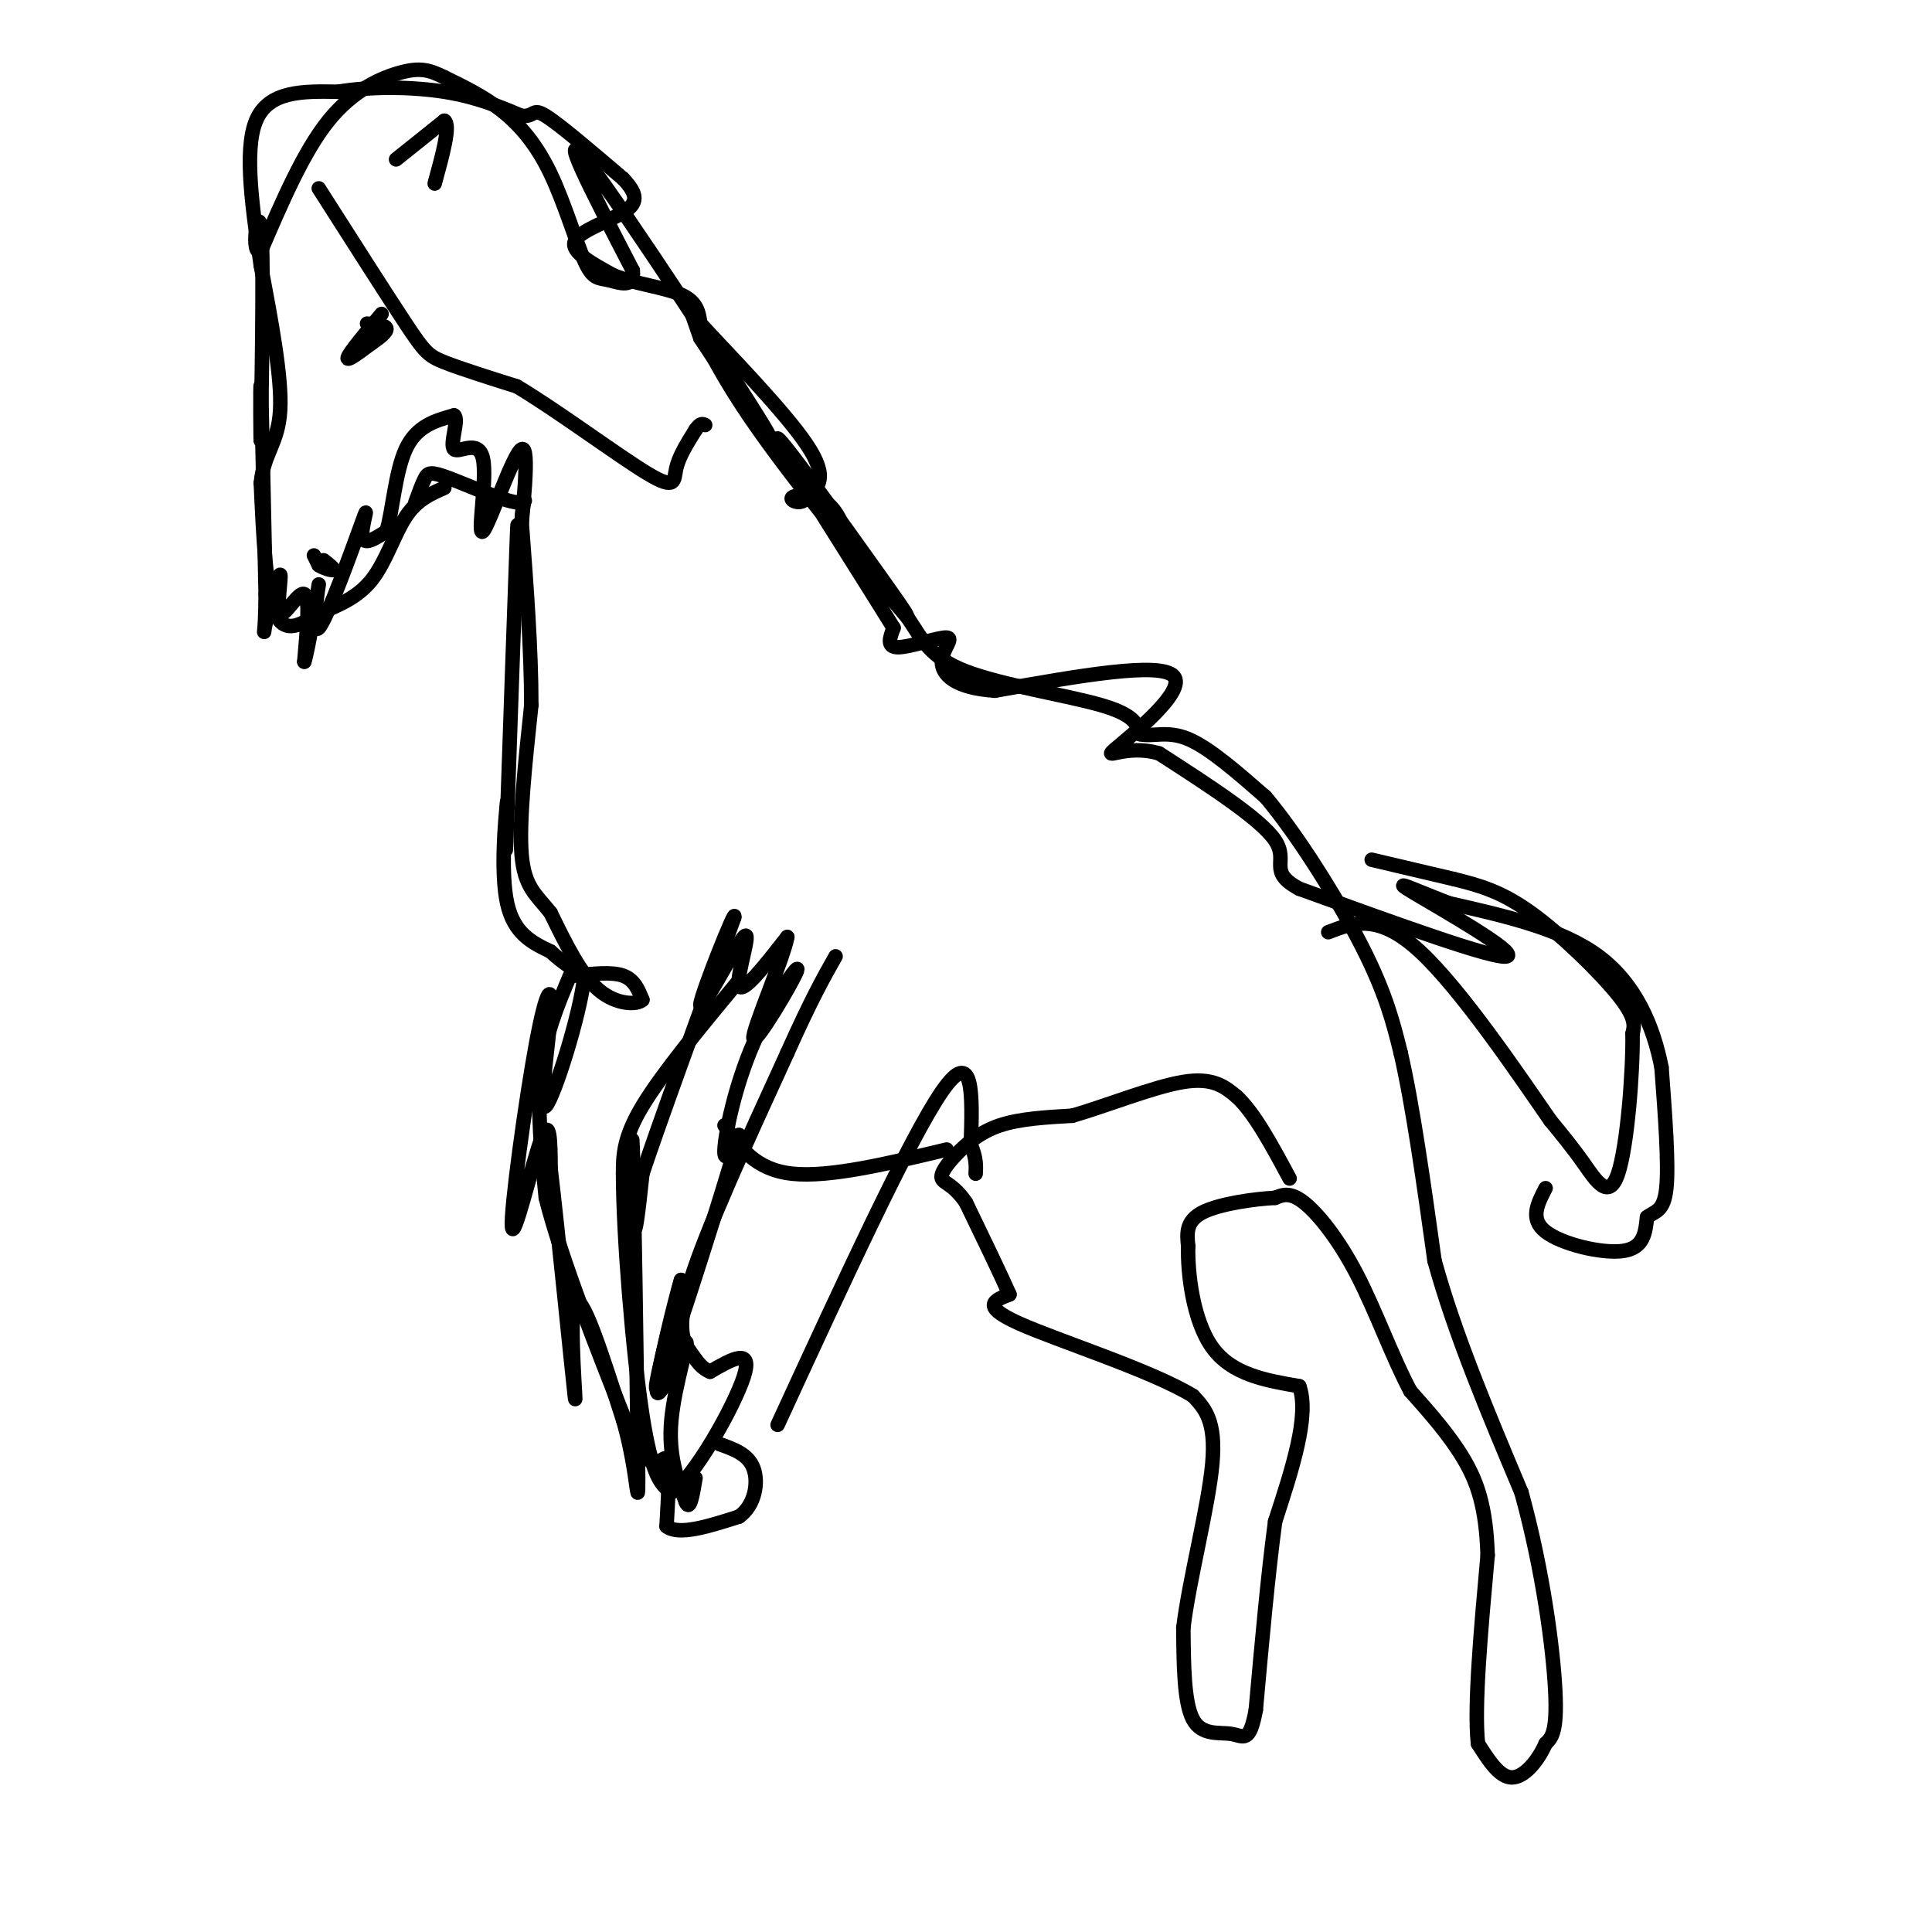 <svg viewBox='0 0 400 400' version='1.1' xmlns='http://www.w3.org/2000/svg' xmlns:xlink='http://www.w3.org/1999/xlink'><g fill='none' stroke='#000000' stroke-width='3' stroke-linecap='round' stroke-linejoin='round'><path d='M92,101c-2.844,1.244 -5.689,2.489 -8,6c-2.311,3.511 -4.089,9.289 -7,13c-2.911,3.711 -6.956,5.356 -11,7'/><path d='M66,127c-3.578,2.289 -7.022,4.511 -9,0c-1.978,-4.511 -2.489,-15.756 -3,-27'/><path d='M54,100c0.600,-6.200 3.600,-8.200 4,-15c0.400,-6.800 -1.800,-18.400 -4,-30'/><path d='M54,55c-1.600,-11.067 -3.600,-23.733 -1,-30c2.600,-6.267 9.800,-6.133 17,-6'/><path d='M70,19c6.822,-1.156 15.378,-1.044 22,0c6.622,1.044 11.311,3.022 16,5'/><path d='M108,24c2.889,0.200 2.111,-1.800 5,0c2.889,1.800 9.444,7.400 16,13'/><path d='M129,37c3.167,3.321 3.083,5.125 0,7c-3.083,1.875 -9.167,3.821 -10,6c-0.833,2.179 3.583,4.589 8,7'/><path d='M127,57c4.178,1.711 10.622,2.489 14,4c3.378,1.511 3.689,3.756 4,6'/><path d='M145,67c5.511,6.000 17.289,18.000 22,25c4.711,7.000 2.356,9.000 0,11'/><path d='M167,103c-1.036,1.750 -3.625,0.625 -3,0c0.625,-0.625 4.464,-0.750 7,1c2.536,1.750 3.768,5.375 5,9'/><path d='M176,113c2.833,4.000 7.417,9.500 12,15'/><path d='M188,128c3.000,4.464 4.500,8.125 12,11c7.500,2.875 21.000,4.964 28,7c7.000,2.036 7.500,4.018 8,6'/><path d='M236,152c2.756,0.622 5.644,-0.822 10,1c4.356,1.822 10.178,6.911 16,12'/><path d='M262,165c6.578,7.778 15.022,21.222 20,31c4.978,9.778 6.489,15.889 8,22'/><path d='M290,218c2.500,10.833 4.750,26.917 7,43'/><path d='M297,261c4.167,15.167 11.083,31.583 18,48'/><path d='M315,309c4.444,16.089 6.556,32.311 7,41c0.444,8.689 -0.778,9.844 -2,11'/><path d='M320,361c-1.556,3.578 -4.444,7.022 -7,7c-2.556,-0.022 -4.778,-3.511 -7,-7'/><path d='M306,361c-0.833,-7.667 0.583,-23.333 2,-39'/><path d='M308,322c-0.311,-9.889 -2.089,-15.111 -5,-20c-2.911,-4.889 -6.956,-9.444 -11,-14'/><path d='M292,288c-3.607,-6.714 -7.125,-16.500 -11,-24c-3.875,-7.500 -8.107,-12.714 -11,-15c-2.893,-2.286 -4.446,-1.643 -6,-1'/><path d='M264,248c-4.133,0.200 -11.467,1.200 -15,3c-3.533,1.800 -3.267,4.400 -3,7'/><path d='M246,258c-0.156,5.400 0.956,15.400 5,21c4.044,5.600 11.022,6.800 18,8'/><path d='M269,287c2.167,6.000 -1.417,17.000 -5,28'/><path d='M264,315c-1.500,11.167 -2.750,25.083 -4,39'/><path d='M260,354c-1.298,7.119 -2.542,5.417 -5,5c-2.458,-0.417 -6.131,0.452 -8,-3c-1.869,-3.452 -1.935,-11.226 -2,-19'/><path d='M245,337c1.200,-9.889 5.200,-25.111 6,-34c0.800,-8.889 -1.600,-11.444 -4,-14'/><path d='M247,289c-8.533,-5.244 -27.867,-11.356 -36,-15c-8.133,-3.644 -5.067,-4.822 -2,-6'/><path d='M209,268c-1.833,-4.167 -5.417,-11.583 -9,-19'/><path d='M200,249c-2.611,-3.858 -4.638,-4.003 -5,-5c-0.362,-0.997 0.941,-2.845 3,-5c2.059,-2.155 4.874,-4.616 9,-6c4.126,-1.384 9.563,-1.692 15,-2'/><path d='M222,231c6.956,-2.000 16.844,-6.000 23,-7c6.156,-1.000 8.578,1.000 11,3'/><path d='M256,227c3.667,3.333 7.333,10.167 11,17'/><path d='M284,178c0.000,0.000 17.000,4.000 17,4'/><path d='M301,182c5.214,1.286 9.750,2.500 16,7c6.250,4.500 14.214,12.286 18,17c3.786,4.714 3.393,6.357 3,8'/><path d='M338,214c0.119,7.810 -1.083,23.333 -3,29c-1.917,5.667 -4.548,1.476 -7,-2c-2.452,-3.476 -4.726,-6.238 -7,-9'/><path d='M321,232c-6.244,-9.000 -18.356,-27.000 -27,-35c-8.644,-8.000 -13.822,-6.000 -19,-4'/><path d='M153,203c-8.000,9.667 -16.000,19.333 -20,26c-4.000,6.667 -4.000,10.333 -4,14'/><path d='M129,243c0.000,12.578 2.000,37.022 4,50c2.000,12.978 4.000,14.489 6,16'/><path d='M139,309c4.578,-2.800 13.022,-17.800 15,-24c1.978,-6.200 -2.511,-3.600 -7,-1'/><path d='M147,284c-1.750,-0.726 -2.625,-2.042 -4,-4c-1.375,-1.958 -3.250,-4.560 0,-15c3.250,-10.440 11.625,-28.720 20,-47'/><path d='M163,218c5.000,-11.167 7.500,-15.583 10,-20'/><path d='M118,202c-2.583,6.167 -5.167,12.333 -6,20c-0.833,7.667 0.083,16.833 1,26'/><path d='M113,248c3.167,12.667 10.583,31.333 18,50'/><path d='M131,298c4.356,8.044 6.244,3.156 7,4c0.756,0.844 0.378,7.422 0,14'/><path d='M138,316c2.500,2.000 8.750,0.000 15,-2'/><path d='M153,314c3.311,-2.311 4.089,-7.089 3,-10c-1.089,-2.911 -4.044,-3.956 -7,-5'/><path d='M119,202c3.833,-0.417 7.667,-0.833 10,0c2.333,0.833 3.167,2.917 4,5'/><path d='M133,207c-0.933,1.044 -5.267,1.156 -9,-2c-3.733,-3.156 -6.867,-9.578 -10,-16'/><path d='M114,189c-2.978,-3.778 -5.422,-5.222 -6,-12c-0.578,-6.778 0.711,-18.889 2,-31'/><path d='M110,146c0.000,-11.500 -1.000,-24.750 -2,-38'/><path d='M108,108c0.239,-6.498 1.837,-3.742 -1,-4c-2.837,-0.258 -10.110,-3.531 -14,-5c-3.890,-1.469 -4.397,-1.134 -5,0c-0.603,1.134 -1.301,3.067 -2,5'/><path d='M66,39c7.044,11.044 14.089,22.089 18,28c3.911,5.911 4.689,6.689 8,8c3.311,1.311 9.156,3.156 15,5'/><path d='M107,80c8.119,4.810 20.917,14.333 27,18c6.083,3.667 5.452,1.476 6,-1c0.548,-2.476 2.274,-5.238 4,-8'/><path d='M144,89c1.000,-1.500 1.500,-1.250 2,-1'/><path d='M79,65c-3.333,4.000 -6.667,8.000 -7,9c-0.333,1.000 2.333,-1.000 5,-3'/><path d='M77,71c1.622,-1.089 3.178,-2.311 3,-3c-0.178,-0.689 -2.089,-0.844 -4,-1'/><path d='M65,115c0.000,0.000 1.000,2.000 1,2'/><path d='M66,117c0.911,0.622 2.689,1.178 3,1c0.311,-0.178 -0.844,-1.089 -2,-2'/><path d='M82,33c0.000,0.000 10.000,-8.000 10,-8'/><path d='M92,25c1.333,0.833 -0.333,6.917 -2,13'/><path d='M320,246c-1.667,3.200 -3.333,6.400 0,9c3.333,2.600 11.667,4.600 16,4c4.333,-0.600 4.667,-3.800 5,-7'/><path d='M341,252c1.711,-1.311 3.489,-1.089 4,-6c0.511,-4.911 -0.244,-14.956 -1,-25'/><path d='M344,221c-1.667,-8.511 -5.333,-17.289 -13,-23c-7.667,-5.711 -19.333,-8.356 -31,-11'/><path d='M300,187c-8.024,-3.095 -12.583,-5.333 -7,-2c5.583,3.333 21.310,12.238 19,13c-2.310,0.762 -22.655,-6.619 -43,-14'/><path d='M269,184c-6.733,-3.600 -2.067,-5.600 -5,-10c-2.933,-4.400 -13.467,-11.200 -24,-18'/><path d='M240,156c-6.905,-2.083 -12.167,1.708 -9,-1c3.167,-2.708 14.762,-11.917 12,-15c-2.762,-3.083 -19.881,-0.042 -37,3'/><path d='M206,143c-8.432,-0.547 -11.013,-3.415 -11,-6c0.013,-2.585 2.619,-4.888 1,-5c-1.619,-0.112 -7.463,1.968 -10,2c-2.537,0.032 -1.769,-1.984 -1,-4'/><path d='M185,130c-6.741,-10.973 -23.094,-36.404 -24,-39c-0.906,-2.596 13.636,17.644 21,28c7.364,10.356 7.551,10.827 1,3c-6.551,-7.827 -19.841,-23.954 -28,-36c-8.159,-12.046 -11.188,-20.013 -12,-22c-0.812,-1.987 0.594,2.007 2,6'/><path d='M145,70c5.500,8.476 18.250,26.667 13,18c-5.250,-8.667 -28.500,-44.190 -36,-54c-7.500,-9.810 0.750,6.095 9,22'/><path d='M131,56c0.482,3.856 -2.813,2.497 -5,2c-2.187,-0.497 -3.267,-0.133 -5,-4c-1.733,-3.867 -4.121,-11.964 -7,-18c-2.879,-6.036 -6.251,-10.010 -10,-13c-3.749,-2.990 -7.874,-4.995 -12,-7'/><path d='M92,16c-3.167,-1.583 -5.083,-2.042 -9,-1c-3.917,1.042 -9.833,3.583 -15,10c-5.167,6.417 -9.583,16.708 -14,27'/><path d='M54,52c-2.178,1.133 -0.622,-9.533 0,-5c0.622,4.533 0.311,24.267 0,44'/><path d='M54,91c-0.044,2.489 -0.156,-13.289 0,-11c0.156,2.289 0.578,22.644 1,43'/><path d='M55,123c-0.049,8.777 -0.671,9.219 0,6c0.671,-3.219 2.633,-10.100 3,-10c0.367,0.100 -0.863,7.181 0,8c0.863,0.819 3.818,-4.623 5,-4c1.182,0.623 0.591,7.312 0,14'/><path d='M63,137c0.830,-2.375 2.905,-15.313 3,-16c0.095,-0.687 -1.789,10.878 0,9c1.789,-1.878 7.251,-17.198 9,-22c1.749,-4.802 -0.215,0.914 0,3c0.215,2.086 2.607,0.543 5,-1'/><path d='M80,110c1.222,-3.622 1.778,-12.178 4,-17c2.222,-4.822 6.111,-5.911 10,-7'/><path d='M94,86c1.148,0.719 -0.982,6.016 0,7c0.982,0.984 5.078,-2.344 6,2c0.922,4.344 -1.329,16.362 0,15c1.329,-1.362 6.237,-16.103 8,-17c1.763,-0.897 0.382,12.052 -1,25'/><path d='M107,118c-0.036,-0.917 0.375,-15.708 0,-6c-0.375,9.708 -1.536,43.917 -2,57c-0.464,13.083 -0.232,5.042 0,-3'/><path d='M105,166c-0.400,3.756 -1.400,14.644 0,21c1.400,6.356 5.200,8.178 9,10'/><path d='M114,197c2.667,2.500 4.833,3.750 7,5'/><path d='M121,202c-0.810,7.952 -6.336,25.333 -8,27c-1.664,1.667 0.535,-12.379 1,-19c0.465,-6.621 -0.803,-5.816 -3,6c-2.197,11.816 -5.322,34.643 -5,38c0.322,3.357 4.092,-12.755 6,-18c1.908,-5.245 1.954,0.378 2,6'/><path d='M114,242c1.560,12.976 4.458,42.417 5,47c0.542,4.583 -1.274,-15.690 0,-19c1.274,-3.310 5.637,10.345 10,24'/><path d='M129,294c2.222,7.556 2.778,14.444 3,15c0.222,0.556 0.111,-5.222 0,-11'/><path d='M132,298c-0.202,-16.286 -0.708,-51.500 -1,-60c-0.292,-8.500 -0.369,9.714 0,15c0.369,5.286 1.185,-2.357 2,-10'/><path d='M133,243c3.500,-10.500 11.250,-31.750 19,-53'/><path d='M152,190c0.761,-3.083 -6.837,15.710 -7,18c-0.163,2.290 7.110,-11.922 9,-14c1.890,-2.078 -1.603,7.978 -1,10c0.603,2.022 5.301,-3.989 10,-10'/><path d='M163,194c-0.703,4.206 -7.459,19.721 -7,21c0.459,1.279 8.133,-11.678 9,-14c0.867,-2.322 -5.074,5.990 -9,15c-3.926,9.010 -5.836,18.717 -6,22c-0.164,3.283 1.418,0.141 3,-3'/><path d='M153,235c-3.267,11.533 -12.933,41.867 -16,50c-3.067,8.133 0.467,-5.933 4,-20'/><path d='M141,265c-0.935,2.922 -5.271,20.226 -5,23c0.271,2.774 5.150,-8.984 6,-10c0.850,-1.016 -2.329,8.710 -3,16c-0.671,7.290 1.164,12.145 3,17'/><path d='M142,311c0.833,2.000 1.417,-1.500 2,-5'/><path d='M161,295c13.667,-29.667 27.333,-59.333 34,-69c6.667,-9.667 6.333,0.667 6,11'/><path d='M201,237c1.167,2.833 1.083,4.417 1,6'/><path d='M196,238c-12.167,2.917 -24.333,5.833 -32,5c-7.667,-0.833 -10.833,-5.417 -14,-10'/></g>
</svg>